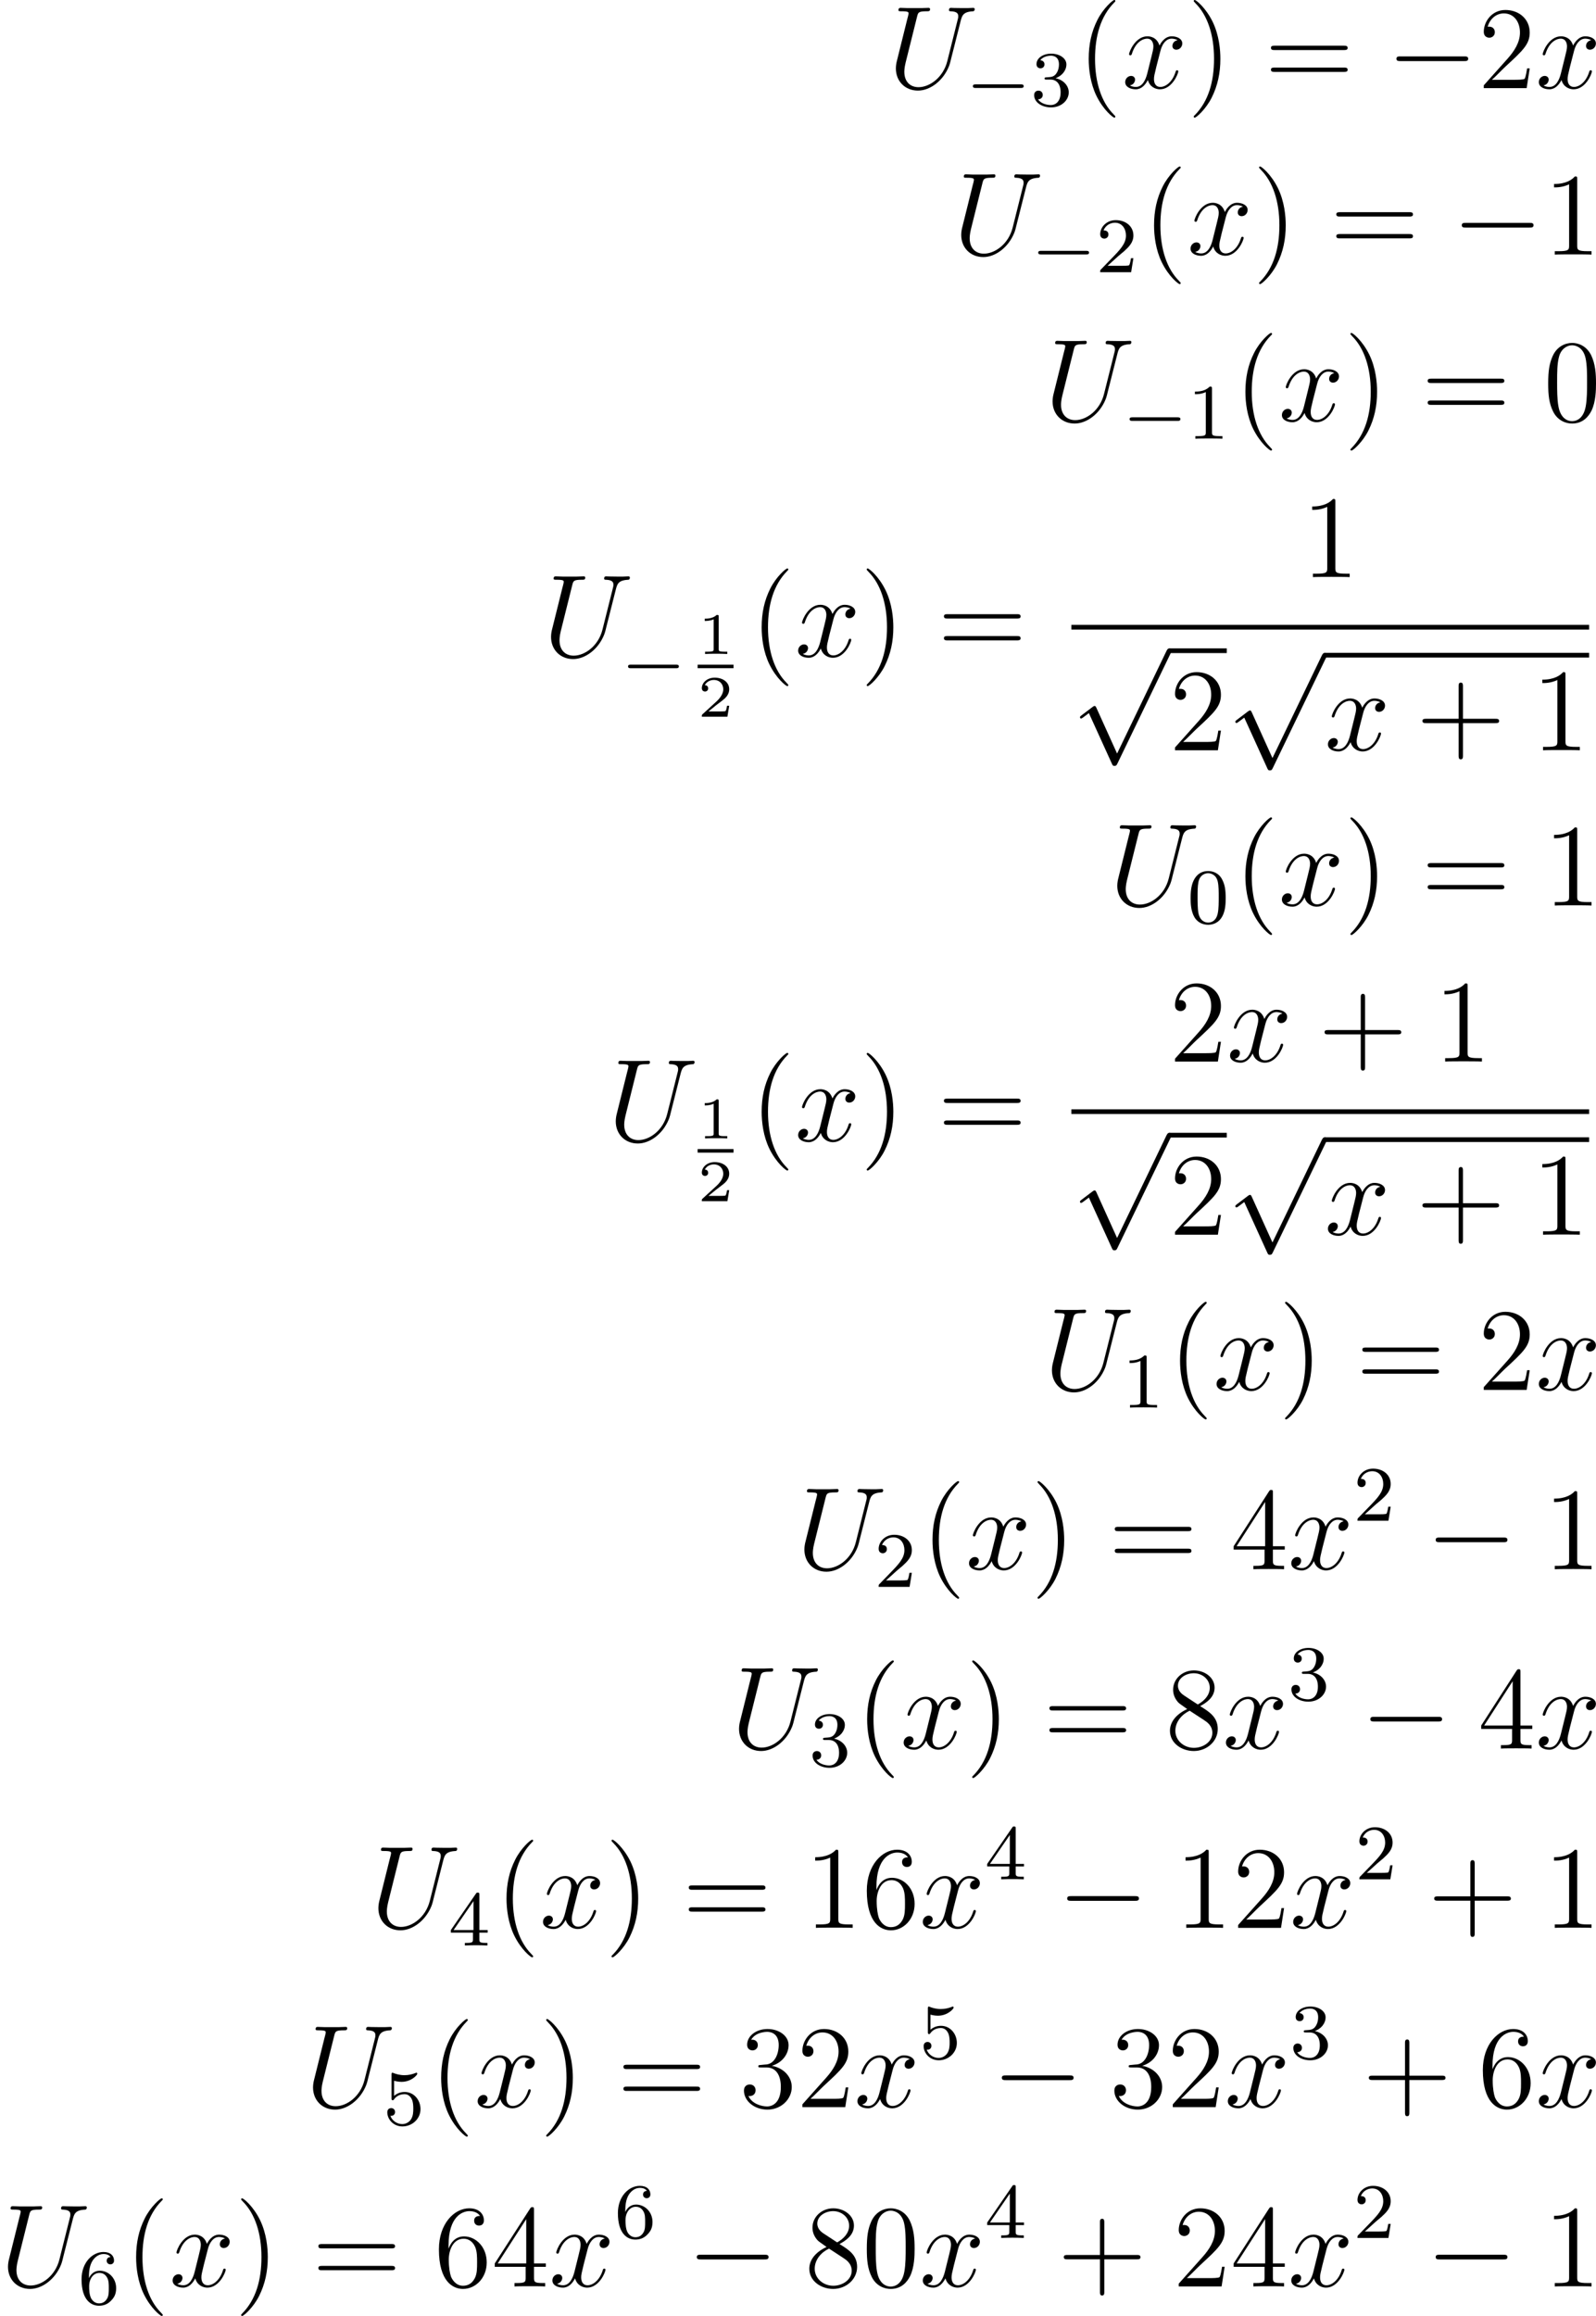 <?xml version='1.0' encoding='UTF-8'?>
<!-- This file was generated by dvisvgm 2.5 -->
<svg height='235.619pt' version='1.1' viewBox='151.65 79.502 162.454 235.619' width='162.454pt' xmlns='http://www.w3.org/2000/svg' xmlns:xlink='http://www.w3.org/1999/xlink'>
<defs>
<path d='M7.878 -2.75C8.082 -2.75 8.297 -2.75 8.297 -2.989S8.082 -3.228 7.878 -3.228H1.411C1.207 -3.228 0.992 -3.228 0.992 -2.989S1.207 -2.75 1.411 -2.75H7.878Z' id='g1-0'/>
<path d='M4.651 10.222L2.546 5.571C2.463 5.38 2.403 5.38 2.367 5.38C2.355 5.38 2.295 5.38 2.164 5.475L1.028 6.336C0.873 6.456 0.873 6.492 0.873 6.528C0.873 6.587 0.909 6.659 0.992 6.659C1.064 6.659 1.267 6.492 1.399 6.396C1.47 6.336 1.65 6.205 1.781 6.109L4.136 11.286C4.22 11.477 4.28 11.477 4.388 11.477C4.567 11.477 4.603 11.405 4.686 11.238L10.114 0C10.198 -0.167 10.198 -0.215 10.198 -0.239C10.198 -0.359 10.102 -0.478 9.959 -0.478C9.863 -0.478 9.779 -0.418 9.684 -0.227L4.651 10.222Z' id='g1-112'/>
<path d='M5.571 -1.809C5.699 -1.809 5.874 -1.809 5.874 -1.993S5.699 -2.176 5.571 -2.176H1.004C0.877 -2.176 0.701 -2.176 0.701 -1.993S0.877 -1.809 1.004 -1.809H5.571Z' id='g0-0'/>
<path d='M2.146 -3.796C2.146 -3.975 2.122 -3.975 1.943 -3.975C1.548 -3.593 0.938 -3.593 0.723 -3.593V-3.359C0.879 -3.359 1.273 -3.359 1.632 -3.527V-0.508C1.632 -0.311 1.632 -0.233 1.016 -0.233H0.759V0C1.088 -0.024 1.554 -0.024 1.889 -0.024S2.69 -0.024 3.019 0V-0.233H2.762C2.146 -0.233 2.146 -0.311 2.146 -0.508V-3.796Z' id='g3-49'/>
<path d='M3.216 -1.118H2.995C2.983 -1.034 2.923 -0.64 2.833 -0.574C2.792 -0.538 2.307 -0.538 2.224 -0.538H1.106L1.871 -1.16C2.074 -1.321 2.606 -1.704 2.792 -1.883C2.971 -2.062 3.216 -2.367 3.216 -2.792C3.216 -3.539 2.54 -3.975 1.739 -3.975C0.968 -3.975 0.43 -3.467 0.43 -2.905C0.43 -2.6 0.687 -2.564 0.753 -2.564C0.903 -2.564 1.076 -2.672 1.076 -2.887C1.076 -3.019 0.998 -3.21 0.735 -3.21C0.873 -3.515 1.237 -3.742 1.65 -3.742C2.277 -3.742 2.612 -3.276 2.612 -2.792C2.612 -2.367 2.331 -1.931 1.913 -1.548L0.496 -0.251C0.436 -0.191 0.43 -0.185 0.43 0H3.031L3.216 -1.118Z' id='g3-50'/>
<path d='M3.885 2.905C3.885 2.869 3.885 2.845 3.682 2.642C2.487 1.435 1.817 -0.538 1.817 -2.977C1.817 -5.296 2.379 -7.293 3.766 -8.703C3.885 -8.811 3.885 -8.835 3.885 -8.871C3.885 -8.942 3.826 -8.966 3.778 -8.966C3.622 -8.966 2.642 -8.106 2.056 -6.934C1.447 -5.727 1.172 -4.447 1.172 -2.977C1.172 -1.913 1.339 -0.49 1.961 0.789C2.666 2.224 3.646 3.001 3.778 3.001C3.826 3.001 3.885 2.977 3.885 2.905Z' id='g5-40'/>
<path d='M3.371 -2.977C3.371 -3.885 3.252 -5.368 2.582 -6.755C1.877 -8.189 0.897 -8.966 0.765 -8.966C0.717 -8.966 0.658 -8.942 0.658 -8.871C0.658 -8.835 0.658 -8.811 0.861 -8.608C2.056 -7.4 2.726 -5.428 2.726 -2.989C2.726 -0.669 2.164 1.327 0.777 2.738C0.658 2.845 0.658 2.869 0.658 2.905C0.658 2.977 0.717 3.001 0.765 3.001C0.921 3.001 1.901 2.14 2.487 0.968C3.096 -0.251 3.371 -1.542 3.371 -2.977Z' id='g5-41'/>
<path d='M4.77 -2.762H8.07C8.237 -2.762 8.452 -2.762 8.452 -2.977C8.452 -3.204 8.249 -3.204 8.07 -3.204H4.77V-6.504C4.77 -6.671 4.77 -6.886 4.555 -6.886C4.328 -6.886 4.328 -6.683 4.328 -6.504V-3.204H1.028C0.861 -3.204 0.646 -3.204 0.646 -2.989C0.646 -2.762 0.849 -2.762 1.028 -2.762H4.328V0.538C4.328 0.705 4.328 0.921 4.543 0.921C4.77 0.921 4.77 0.717 4.77 0.538V-2.762Z' id='g5-43'/>
<path d='M5.356 -3.826C5.356 -4.818 5.296 -5.786 4.866 -6.695C4.376 -7.687 3.515 -7.95 2.929 -7.95C2.236 -7.95 1.387 -7.603 0.944 -6.611C0.61 -5.858 0.49 -5.117 0.49 -3.826C0.49 -2.666 0.574 -1.793 1.004 -0.944C1.47 -0.036 2.295 0.251 2.917 0.251C3.957 0.251 4.555 -0.371 4.902 -1.064C5.332 -1.961 5.356 -3.132 5.356 -3.826ZM2.917 0.012C2.534 0.012 1.757 -0.203 1.53 -1.506C1.399 -2.224 1.399 -3.132 1.399 -3.969C1.399 -4.949 1.399 -5.834 1.59 -6.539C1.793 -7.34 2.403 -7.711 2.917 -7.711C3.371 -7.711 4.065 -7.436 4.292 -6.408C4.447 -5.727 4.447 -4.782 4.447 -3.969C4.447 -3.168 4.447 -2.26 4.316 -1.53C4.089 -0.215 3.335 0.012 2.917 0.012Z' id='g5-48'/>
<path d='M3.443 -7.663C3.443 -7.938 3.443 -7.95 3.204 -7.95C2.917 -7.627 2.319 -7.185 1.088 -7.185V-6.838C1.363 -6.838 1.961 -6.838 2.618 -7.149V-0.921C2.618 -0.49 2.582 -0.347 1.53 -0.347H1.16V0C1.482 -0.024 2.642 -0.024 3.037 -0.024S4.579 -0.024 4.902 0V-0.347H4.531C3.479 -0.347 3.443 -0.49 3.443 -0.921V-7.663Z' id='g5-49'/>
<path d='M5.26 -2.008H4.997C4.961 -1.805 4.866 -1.148 4.746 -0.956C4.663 -0.849 3.981 -0.849 3.622 -0.849H1.411C1.733 -1.124 2.463 -1.889 2.774 -2.176C4.591 -3.85 5.26 -4.471 5.26 -5.655C5.26 -7.03 4.172 -7.95 2.786 -7.95S0.586 -6.767 0.586 -5.738C0.586 -5.129 1.112 -5.129 1.148 -5.129C1.399 -5.129 1.71 -5.308 1.71 -5.691C1.71 -6.025 1.482 -6.253 1.148 -6.253C1.04 -6.253 1.016 -6.253 0.98 -6.241C1.207 -7.054 1.853 -7.603 2.63 -7.603C3.646 -7.603 4.268 -6.755 4.268 -5.655C4.268 -4.639 3.682 -3.754 3.001 -2.989L0.586 -0.287V0H4.949L5.26 -2.008Z' id='g5-50'/>
<path d='M2.2 -4.292C1.997 -4.28 1.949 -4.268 1.949 -4.16C1.949 -4.041 2.008 -4.041 2.224 -4.041H2.774C3.79 -4.041 4.244 -3.204 4.244 -2.056C4.244 -0.49 3.431 -0.072 2.845 -0.072C2.271 -0.072 1.291 -0.347 0.944 -1.136C1.327 -1.076 1.674 -1.291 1.674 -1.722C1.674 -2.068 1.423 -2.307 1.088 -2.307C0.801 -2.307 0.49 -2.14 0.49 -1.686C0.49 -0.622 1.554 0.251 2.881 0.251C4.304 0.251 5.356 -0.837 5.356 -2.044C5.356 -3.144 4.471 -4.005 3.324 -4.208C4.364 -4.507 5.033 -5.38 5.033 -6.312C5.033 -7.257 4.053 -7.95 2.893 -7.95C1.698 -7.95 0.813 -7.221 0.813 -6.348C0.813 -5.87 1.184 -5.774 1.363 -5.774C1.614 -5.774 1.901 -5.954 1.901 -6.312C1.901 -6.695 1.614 -6.862 1.351 -6.862C1.279 -6.862 1.255 -6.862 1.219 -6.85C1.674 -7.663 2.798 -7.663 2.857 -7.663C3.252 -7.663 4.029 -7.484 4.029 -6.312C4.029 -6.085 3.993 -5.416 3.646 -4.902C3.288 -4.376 2.881 -4.34 2.558 -4.328L2.2 -4.292Z' id='g5-51'/>
<path d='M4.316 -7.783C4.316 -8.01 4.316 -8.07 4.148 -8.07C4.053 -8.07 4.017 -8.07 3.921 -7.926L0.323 -2.343V-1.997H3.467V-0.909C3.467 -0.466 3.443 -0.347 2.57 -0.347H2.331V0C2.606 -0.024 3.551 -0.024 3.885 -0.024S5.177 -0.024 5.452 0V-0.347H5.212C4.352 -0.347 4.316 -0.466 4.316 -0.909V-1.997H5.523V-2.343H4.316V-7.783ZM3.527 -6.85V-2.343H0.622L3.527 -6.85Z' id='g5-52'/>
<path d='M1.47 -4.16C1.47 -7.185 2.941 -7.663 3.587 -7.663C4.017 -7.663 4.447 -7.532 4.674 -7.173C4.531 -7.173 4.077 -7.173 4.077 -6.683C4.077 -6.42 4.256 -6.193 4.567 -6.193C4.866 -6.193 5.069 -6.372 5.069 -6.719C5.069 -7.34 4.615 -7.95 3.575 -7.95C2.068 -7.95 0.49 -6.408 0.49 -3.778C0.49 -0.49 1.925 0.251 2.941 0.251C4.244 0.251 5.356 -0.885 5.356 -2.439C5.356 -4.029 4.244 -5.093 3.049 -5.093C1.985 -5.093 1.59 -4.172 1.47 -3.838V-4.16ZM2.941 -0.072C2.188 -0.072 1.829 -0.741 1.722 -0.992C1.614 -1.303 1.494 -1.889 1.494 -2.726C1.494 -3.67 1.925 -4.854 3.001 -4.854C3.658 -4.854 4.005 -4.411 4.184 -4.005C4.376 -3.563 4.376 -2.965 4.376 -2.451C4.376 -1.841 4.376 -1.303 4.148 -0.849C3.85 -0.275 3.419 -0.072 2.941 -0.072Z' id='g5-54'/>
<path d='M3.563 -4.316C4.16 -4.639 5.033 -5.189 5.033 -6.193C5.033 -7.233 4.029 -7.95 2.929 -7.95C1.745 -7.95 0.813 -7.077 0.813 -5.99C0.813 -5.583 0.933 -5.177 1.267 -4.77C1.399 -4.615 1.411 -4.603 2.248 -4.017C1.088 -3.479 0.49 -2.678 0.49 -1.805C0.49 -0.538 1.698 0.251 2.917 0.251C4.244 0.251 5.356 -0.729 5.356 -1.985C5.356 -3.204 4.495 -3.742 3.563 -4.316ZM1.937 -5.392C1.781 -5.499 1.303 -5.81 1.303 -6.396C1.303 -7.173 2.116 -7.663 2.917 -7.663C3.778 -7.663 4.543 -7.042 4.543 -6.181C4.543 -5.452 4.017 -4.866 3.324 -4.483L1.937 -5.392ZM2.499 -3.85L3.945 -2.905C4.256 -2.702 4.806 -2.331 4.806 -1.602C4.806 -0.693 3.885 -0.072 2.929 -0.072C1.913 -0.072 1.04 -0.813 1.04 -1.805C1.04 -2.738 1.722 -3.491 2.499 -3.85Z' id='g5-56'/>
<path d='M8.07 -3.873C8.237 -3.873 8.452 -3.873 8.452 -4.089C8.452 -4.316 8.249 -4.316 8.07 -4.316H1.028C0.861 -4.316 0.646 -4.316 0.646 -4.101C0.646 -3.873 0.849 -3.873 1.028 -3.873H8.07ZM8.07 -1.65C8.237 -1.65 8.452 -1.65 8.452 -1.865C8.452 -2.092 8.249 -2.092 8.07 -2.092H1.028C0.861 -2.092 0.646 -2.092 0.646 -1.877C0.646 -1.65 0.849 -1.65 1.028 -1.65H8.07Z' id='g5-61'/>
<path d='M3.897 -2.542C3.897 -3.395 3.81 -3.913 3.547 -4.423C3.196 -5.125 2.55 -5.3 2.112 -5.3C1.108 -5.3 0.741 -4.551 0.63 -4.328C0.343 -3.746 0.327 -2.957 0.327 -2.542C0.327 -2.016 0.351 -1.211 0.733 -0.574C1.1 0.016 1.69 0.167 2.112 0.167C2.495 0.167 3.18 0.048 3.579 -0.741C3.873 -1.315 3.897 -2.024 3.897 -2.542ZM2.112 -0.056C1.841 -0.056 1.291 -0.183 1.124 -1.02C1.036 -1.474 1.036 -2.224 1.036 -2.638C1.036 -3.188 1.036 -3.746 1.124 -4.184C1.291 -4.997 1.913 -5.077 2.112 -5.077C2.383 -5.077 2.933 -4.941 3.092 -4.216C3.188 -3.778 3.188 -3.18 3.188 -2.638C3.188 -2.168 3.188 -1.451 3.092 -1.004C2.925 -0.167 2.375 -0.056 2.112 -0.056Z' id='g4-48'/>
<path d='M2.503 -5.077C2.503 -5.292 2.487 -5.3 2.271 -5.3C1.945 -4.981 1.522 -4.79 0.765 -4.79V-4.527C0.98 -4.527 1.411 -4.527 1.873 -4.742V-0.654C1.873 -0.359 1.849 -0.263 1.092 -0.263H0.813V0C1.14 -0.024 1.825 -0.024 2.184 -0.024S3.236 -0.024 3.563 0V-0.263H3.284C2.527 -0.263 2.503 -0.359 2.503 -0.654V-5.077Z' id='g4-49'/>
<path d='M2.248 -1.626C2.375 -1.745 2.71 -2.008 2.837 -2.12C3.332 -2.574 3.802 -3.013 3.802 -3.738C3.802 -4.686 3.005 -5.3 2.008 -5.3C1.052 -5.3 0.422 -4.575 0.422 -3.866C0.422 -3.475 0.733 -3.419 0.845 -3.419C1.012 -3.419 1.259 -3.539 1.259 -3.842C1.259 -4.256 0.861 -4.256 0.765 -4.256C0.996 -4.838 1.53 -5.037 1.921 -5.037C2.662 -5.037 3.045 -4.407 3.045 -3.738C3.045 -2.909 2.463 -2.303 1.522 -1.339L0.518 -0.303C0.422 -0.215 0.422 -0.199 0.422 0H3.571L3.802 -1.427H3.555C3.531 -1.267 3.467 -0.869 3.371 -0.717C3.324 -0.654 2.718 -0.654 2.59 -0.654H1.172L2.248 -1.626Z' id='g4-50'/>
<path d='M2.016 -2.662C2.646 -2.662 3.045 -2.2 3.045 -1.363C3.045 -0.367 2.479 -0.072 2.056 -0.072C1.618 -0.072 1.02 -0.231 0.741 -0.654C1.028 -0.654 1.227 -0.837 1.227 -1.1C1.227 -1.355 1.044 -1.538 0.789 -1.538C0.574 -1.538 0.351 -1.403 0.351 -1.084C0.351 -0.327 1.164 0.167 2.072 0.167C3.132 0.167 3.873 -0.566 3.873 -1.363C3.873 -2.024 3.347 -2.63 2.534 -2.805C3.164 -3.029 3.634 -3.571 3.634 -4.208S2.917 -5.3 2.088 -5.3C1.235 -5.3 0.59 -4.838 0.59 -4.232C0.59 -3.937 0.789 -3.81 0.996 -3.81C1.243 -3.81 1.403 -3.985 1.403 -4.216C1.403 -4.511 1.148 -4.623 0.972 -4.631C1.307 -5.069 1.921 -5.093 2.064 -5.093C2.271 -5.093 2.877 -5.029 2.877 -4.208C2.877 -3.65 2.646 -3.316 2.534 -3.188C2.295 -2.941 2.112 -2.925 1.626 -2.893C1.474 -2.885 1.411 -2.877 1.411 -2.774C1.411 -2.662 1.482 -2.662 1.618 -2.662H2.016Z' id='g4-51'/>
<path d='M3.14 -5.157C3.14 -5.316 3.14 -5.38 2.973 -5.38C2.869 -5.38 2.861 -5.372 2.782 -5.26L0.239 -1.57V-1.307H2.487V-0.646C2.487 -0.351 2.463 -0.263 1.849 -0.263H1.666V0C2.343 -0.024 2.359 -0.024 2.813 -0.024S3.284 -0.024 3.961 0V-0.263H3.778C3.164 -0.263 3.14 -0.351 3.14 -0.646V-1.307H3.985V-1.57H3.14V-5.157ZM2.542 -4.511V-1.57H0.518L2.542 -4.511Z' id='g4-52'/>
<path d='M1.116 -4.479C1.219 -4.447 1.538 -4.368 1.873 -4.368C2.869 -4.368 3.475 -5.069 3.475 -5.189C3.475 -5.276 3.419 -5.3 3.379 -5.3C3.363 -5.3 3.347 -5.3 3.276 -5.26C2.965 -5.141 2.598 -5.045 2.168 -5.045C1.698 -5.045 1.307 -5.165 1.06 -5.26C0.98 -5.3 0.964 -5.3 0.956 -5.3C0.853 -5.3 0.853 -5.212 0.853 -5.069V-2.734C0.853 -2.59 0.853 -2.495 0.98 -2.495C1.044 -2.495 1.068 -2.527 1.108 -2.59C1.203 -2.71 1.506 -3.116 2.184 -3.116C2.63 -3.116 2.845 -2.75 2.917 -2.598C3.053 -2.311 3.068 -1.945 3.068 -1.634C3.068 -1.339 3.061 -0.909 2.837 -0.558C2.686 -0.319 2.367 -0.072 1.945 -0.072C1.427 -0.072 0.917 -0.399 0.733 -0.917C0.757 -0.909 0.805 -0.909 0.813 -0.909C1.036 -0.909 1.211 -1.052 1.211 -1.299C1.211 -1.594 0.98 -1.698 0.821 -1.698C0.677 -1.698 0.422 -1.618 0.422 -1.275C0.422 -0.558 1.044 0.167 1.961 0.167C2.957 0.167 3.802 -0.606 3.802 -1.594C3.802 -2.519 3.132 -3.339 2.192 -3.339C1.793 -3.339 1.419 -3.212 1.116 -2.941V-4.479Z' id='g4-53'/>
<path d='M1.1 -2.638C1.1 -3.3 1.156 -3.881 1.443 -4.368C1.682 -4.766 2.088 -5.093 2.59 -5.093C2.75 -5.093 3.116 -5.069 3.3 -4.79C2.941 -4.774 2.909 -4.503 2.909 -4.415C2.909 -4.176 3.092 -4.041 3.284 -4.041C3.427 -4.041 3.658 -4.129 3.658 -4.431C3.658 -4.91 3.3 -5.3 2.582 -5.3C1.474 -5.3 0.351 -4.248 0.351 -2.527C0.351 -0.367 1.355 0.167 2.128 0.167C2.511 0.167 2.925 0.064 3.284 -0.279C3.602 -0.59 3.873 -0.925 3.873 -1.618C3.873 -2.662 3.084 -3.395 2.2 -3.395C1.626 -3.395 1.283 -3.029 1.1 -2.638ZM2.128 -0.072C1.706 -0.072 1.443 -0.367 1.323 -0.59C1.14 -0.948 1.124 -1.49 1.124 -1.793C1.124 -2.582 1.554 -3.172 2.168 -3.172C2.566 -3.172 2.805 -2.965 2.957 -2.686C3.124 -2.391 3.124 -2.032 3.124 -1.626S3.124 -0.869 2.965 -0.582C2.758 -0.215 2.479 -0.072 2.128 -0.072Z' id='g4-54'/>
<path d='M6.049 -2.75C5.631 -1.076 4.244 -0.096 3.12 -0.096C2.26 -0.096 1.674 -0.669 1.674 -1.662C1.674 -1.71 1.674 -2.068 1.805 -2.594L2.977 -7.293C3.084 -7.699 3.108 -7.819 3.957 -7.819C4.172 -7.819 4.292 -7.819 4.292 -8.034C4.292 -8.165 4.184 -8.165 4.113 -8.165C3.897 -8.165 3.646 -8.141 3.419 -8.141H2.008C1.781 -8.141 1.53 -8.165 1.303 -8.165C1.219 -8.165 1.076 -8.165 1.076 -7.938C1.076 -7.819 1.16 -7.819 1.387 -7.819C2.104 -7.819 2.104 -7.723 2.104 -7.592C2.104 -7.52 2.02 -7.173 1.961 -6.97L0.921 -2.786C0.885 -2.654 0.813 -2.331 0.813 -2.008C0.813 -0.693 1.757 0.251 3.061 0.251C4.268 0.251 5.607 -0.705 6.217 -2.224C6.3 -2.427 6.408 -2.845 6.48 -3.168C6.599 -3.599 6.85 -4.651 6.934 -4.961L7.388 -6.755C7.544 -7.376 7.639 -7.771 8.691 -7.819C8.787 -7.831 8.835 -7.926 8.835 -8.034C8.835 -8.165 8.727 -8.165 8.679 -8.165C8.512 -8.165 8.297 -8.141 8.13 -8.141H7.568C6.826 -8.141 6.444 -8.165 6.432 -8.165C6.36 -8.165 6.217 -8.165 6.217 -7.938C6.217 -7.819 6.312 -7.819 6.396 -7.819C7.113 -7.795 7.161 -7.52 7.161 -7.305C7.161 -7.197 7.161 -7.161 7.113 -6.994L6.049 -2.75Z' id='g2-85'/>
<path d='M5.667 -4.878C5.284 -4.806 5.141 -4.519 5.141 -4.292C5.141 -4.005 5.368 -3.909 5.535 -3.909C5.894 -3.909 6.145 -4.22 6.145 -4.543C6.145 -5.045 5.571 -5.272 5.069 -5.272C4.34 -5.272 3.933 -4.555 3.826 -4.328C3.551 -5.224 2.809 -5.272 2.594 -5.272C1.375 -5.272 0.729 -3.706 0.729 -3.443C0.729 -3.395 0.777 -3.335 0.861 -3.335C0.956 -3.335 0.98 -3.407 1.004 -3.455C1.411 -4.782 2.212 -5.033 2.558 -5.033C3.096 -5.033 3.204 -4.531 3.204 -4.244C3.204 -3.981 3.132 -3.706 2.989 -3.132L2.582 -1.494C2.403 -0.777 2.056 -0.12 1.423 -0.12C1.363 -0.12 1.064 -0.12 0.813 -0.275C1.243 -0.359 1.339 -0.717 1.339 -0.861C1.339 -1.1 1.16 -1.243 0.933 -1.243C0.646 -1.243 0.335 -0.992 0.335 -0.61C0.335 -0.108 0.897 0.12 1.411 0.12C1.985 0.12 2.391 -0.335 2.642 -0.825C2.833 -0.12 3.431 0.12 3.873 0.12C5.093 0.12 5.738 -1.447 5.738 -1.71C5.738 -1.769 5.691 -1.817 5.619 -1.817C5.511 -1.817 5.499 -1.757 5.464 -1.662C5.141 -0.61 4.447 -0.12 3.909 -0.12C3.491 -0.12 3.264 -0.43 3.264 -0.921C3.264 -1.184 3.312 -1.375 3.503 -2.164L3.921 -3.79C4.101 -4.507 4.507 -5.033 5.057 -5.033C5.081 -5.033 5.416 -5.033 5.667 -4.878Z' id='g2-120'/>
</defs>
<g id='page1'>
<use x='242.026' xlink:href='#g2-85' y='88.468'/>
<use x='249.976' xlink:href='#g0-0' y='90.261'/>
<use x='256.563' xlink:href='#g4-51' y='90.261'/>
<use x='261.295' xlink:href='#g5-40' y='88.468'/>
<use x='265.847' xlink:href='#g2-120' y='88.468'/>
<use x='272.499' xlink:href='#g5-41' y='88.468'/>
<use x='280.372' xlink:href='#g5-61' y='88.468'/>
<use x='292.798' xlink:href='#g1-0' y='88.468'/>
<use x='302.096' xlink:href='#g5-50' y='88.468'/>
<use x='307.949' xlink:href='#g2-120' y='88.468'/>
<use x='248.678' xlink:href='#g2-85' y='105.405'/>
<use x='256.628' xlink:href='#g0-0' y='107.198'/>
<use x='263.215' xlink:href='#g4-50' y='107.198'/>
<use x='267.947' xlink:href='#g5-40' y='105.405'/>
<use x='272.499' xlink:href='#g2-120' y='105.405'/>
<use x='279.151' xlink:href='#g5-41' y='105.405'/>
<use x='287.024' xlink:href='#g5-61' y='105.405'/>
<use x='299.45' xlink:href='#g1-0' y='105.405'/>
<use x='308.748' xlink:href='#g5-49' y='105.405'/>
<use x='257.976' xlink:href='#g2-85' y='122.341'/>
<use x='265.927' xlink:href='#g0-0' y='124.134'/>
<use x='272.513' xlink:href='#g4-49' y='124.134'/>
<use x='277.245' xlink:href='#g5-40' y='122.341'/>
<use x='281.798' xlink:href='#g2-120' y='122.341'/>
<use x='288.45' xlink:href='#g5-41' y='122.341'/>
<use x='296.323' xlink:href='#g5-61' y='122.341'/>
<use x='308.748' xlink:href='#g5-48' y='122.341'/>
<use x='206.927' xlink:href='#g2-85' y='146.303'/>
<use x='214.877' xlink:href='#g0-0' y='149.296'/>
<use x='222.659' xlink:href='#g3-49' y='146.037'/>
<rect height='0.359' width='3.653' x='222.659' y='147.124'/>
<use x='222.659' xlink:href='#g3-50' y='152.421'/>
<use x='228.006' xlink:href='#g5-40' y='146.303'/>
<use x='232.558' xlink:href='#g2-120' y='146.303'/>
<use x='239.21' xlink:href='#g5-41' y='146.303'/>
<use x='247.084' xlink:href='#g5-61' y='146.303'/>
<use x='284.129' xlink:href='#g5-49' y='138.215'/>
<rect height='0.478' width='52.701' x='260.705' y='143.075'/>
<use x='260.705' xlink:href='#g1-112' y='145.944'/>
<rect height='0.478' width='5.853' x='270.667' y='145.466'/>
<use x='270.667' xlink:href='#g5-50' y='155.834'/>
<use x='276.52' xlink:href='#g1-112' y='146.401'/>
<rect height='0.478' width='26.923' x='286.483' y='145.922'/>
<use x='286.483' xlink:href='#g2-120' y='155.834'/>
<use x='295.792' xlink:href='#g5-43' y='155.834'/>
<use x='307.553' xlink:href='#g5-49' y='155.834'/>
<use x='264.563' xlink:href='#g2-85' y='171.626'/>
<use x='272.513' xlink:href='#g4-48' y='173.419'/>
<use x='277.245' xlink:href='#g5-40' y='171.626'/>
<use x='281.798' xlink:href='#g2-120' y='171.626'/>
<use x='288.45' xlink:href='#g5-41' y='171.626'/>
<use x='296.323' xlink:href='#g5-61' y='171.626'/>
<use x='308.748' xlink:href='#g5-49' y='171.626'/>
<use x='213.514' xlink:href='#g2-85' y='195.588'/>
<use x='222.659' xlink:href='#g3-49' y='195.322'/>
<rect height='0.359' width='3.653' x='222.659' y='196.408'/>
<use x='222.659' xlink:href='#g3-50' y='201.706'/>
<use x='228.006' xlink:href='#g5-40' y='195.588'/>
<use x='232.558' xlink:href='#g2-120' y='195.588'/>
<use x='239.21' xlink:href='#g5-41' y='195.588'/>
<use x='247.084' xlink:href='#g5-61' y='195.588'/>
<use x='270.667' xlink:href='#g5-50' y='187.5'/>
<use x='276.52' xlink:href='#g2-120' y='187.5'/>
<use x='285.829' xlink:href='#g5-43' y='187.5'/>
<use x='297.59' xlink:href='#g5-49' y='187.5'/>
<rect height='0.478' width='52.701' x='260.705' y='192.36'/>
<use x='260.705' xlink:href='#g1-112' y='195.229'/>
<rect height='0.478' width='5.853' x='270.667' y='194.751'/>
<use x='270.667' xlink:href='#g5-50' y='205.118'/>
<use x='276.52' xlink:href='#g1-112' y='195.685'/>
<rect height='0.478' width='26.923' x='286.483' y='195.207'/>
<use x='286.483' xlink:href='#g2-120' y='205.118'/>
<use x='295.792' xlink:href='#g5-43' y='205.118'/>
<use x='307.553' xlink:href='#g5-49' y='205.118'/>
<use x='257.911' xlink:href='#g2-85' y='220.911'/>
<use x='265.861' xlink:href='#g4-49' y='222.704'/>
<use x='270.593' xlink:href='#g5-40' y='220.911'/>
<use x='275.146' xlink:href='#g2-120' y='220.911'/>
<use x='281.798' xlink:href='#g5-41' y='220.911'/>
<use x='289.671' xlink:href='#g5-61' y='220.911'/>
<use x='302.096' xlink:href='#g5-50' y='220.911'/>
<use x='307.949' xlink:href='#g2-120' y='220.911'/>
<use x='232.714' xlink:href='#g2-85' y='239.153'/>
<use x='240.664' xlink:href='#g4-50' y='240.946'/>
<use x='245.396' xlink:href='#g5-40' y='239.153'/>
<use x='249.949' xlink:href='#g2-120' y='239.153'/>
<use x='256.601' xlink:href='#g5-41' y='239.153'/>
<use x='264.474' xlink:href='#g5-61' y='239.153'/>
<use x='276.899' xlink:href='#g5-52' y='239.153'/>
<use x='282.752' xlink:href='#g2-120' y='239.153'/>
<use x='289.404' xlink:href='#g4-50' y='234.216'/>
<use x='296.793' xlink:href='#g1-0' y='239.153'/>
<use x='308.748' xlink:href='#g5-49' y='239.153'/>
<use x='226.062' xlink:href='#g2-85' y='257.395'/>
<use x='234.012' xlink:href='#g4-51' y='259.188'/>
<use x='238.744' xlink:href='#g5-40' y='257.395'/>
<use x='243.296' xlink:href='#g2-120' y='257.395'/>
<use x='249.949' xlink:href='#g5-41' y='257.395'/>
<use x='257.822' xlink:href='#g5-61' y='257.395'/>
<use x='270.247' xlink:href='#g5-56' y='257.395'/>
<use x='276.1' xlink:href='#g2-120' y='257.395'/>
<use x='282.752' xlink:href='#g4-51' y='252.458'/>
<use x='290.141' xlink:href='#g1-0' y='257.395'/>
<use x='302.096' xlink:href='#g5-52' y='257.395'/>
<use x='307.949' xlink:href='#g2-120' y='257.395'/>
<use x='189.352' xlink:href='#g2-85' y='275.636'/>
<use x='197.303' xlink:href='#g4-52' y='277.43'/>
<use x='202.035' xlink:href='#g5-40' y='275.636'/>
<use x='206.587' xlink:href='#g2-120' y='275.636'/>
<use x='213.239' xlink:href='#g5-41' y='275.636'/>
<use x='221.112' xlink:href='#g5-61' y='275.636'/>
<use x='233.538' xlink:href='#g5-49' y='275.636'/>
<use x='239.391' xlink:href='#g5-54' y='275.636'/>
<use x='245.244' xlink:href='#g2-120' y='275.636'/>
<use x='251.896' xlink:href='#g4-52' y='270.7'/>
<use x='259.285' xlink:href='#g1-0' y='275.636'/>
<use x='271.24' xlink:href='#g5-49' y='275.636'/>
<use x='277.093' xlink:href='#g5-50' y='275.636'/>
<use x='282.946' xlink:href='#g2-120' y='275.636'/>
<use x='289.598' xlink:href='#g4-50' y='270.7'/>
<use x='296.987' xlink:href='#g5-43' y='275.636'/>
<use x='308.748' xlink:href='#g5-49' y='275.636'/>
<use x='182.7' xlink:href='#g2-85' y='293.878'/>
<use x='190.65' xlink:href='#g4-53' y='295.672'/>
<use x='195.383' xlink:href='#g5-40' y='293.878'/>
<use x='199.935' xlink:href='#g2-120' y='293.878'/>
<use x='206.587' xlink:href='#g5-41' y='293.878'/>
<use x='214.46' xlink:href='#g5-61' y='293.878'/>
<use x='226.886' xlink:href='#g5-51' y='293.878'/>
<use x='232.739' xlink:href='#g5-50' y='293.878'/>
<use x='238.592' xlink:href='#g2-120' y='293.878'/>
<use x='245.244' xlink:href='#g4-53' y='288.942'/>
<use x='252.633' xlink:href='#g1-0' y='293.878'/>
<use x='264.588' xlink:href='#g5-51' y='293.878'/>
<use x='270.441' xlink:href='#g5-50' y='293.878'/>
<use x='276.294' xlink:href='#g2-120' y='293.878'/>
<use x='282.946' xlink:href='#g4-51' y='288.942'/>
<use x='290.335' xlink:href='#g5-43' y='293.878'/>
<use x='302.096' xlink:href='#g5-54' y='293.878'/>
<use x='307.949' xlink:href='#g2-120' y='293.878'/>
<use x='151.65' xlink:href='#g2-85' y='312.12'/>
<use x='159.6' xlink:href='#g4-54' y='313.914'/>
<use x='164.333' xlink:href='#g5-40' y='312.12'/>
<use x='168.885' xlink:href='#g2-120' y='312.12'/>
<use x='175.537' xlink:href='#g5-41' y='312.12'/>
<use x='183.41' xlink:href='#g5-61' y='312.12'/>
<use x='195.836' xlink:href='#g5-54' y='312.12'/>
<use x='201.689' xlink:href='#g5-52' y='312.12'/>
<use x='207.542' xlink:href='#g2-120' y='312.12'/>
<use x='214.194' xlink:href='#g4-54' y='307.184'/>
<use x='221.583' xlink:href='#g1-0' y='312.12'/>
<use x='233.538' xlink:href='#g5-56' y='312.12'/>
<use x='239.391' xlink:href='#g5-48' y='312.12'/>
<use x='245.244' xlink:href='#g2-120' y='312.12'/>
<use x='251.896' xlink:href='#g4-52' y='307.184'/>
<use x='259.285' xlink:href='#g5-43' y='312.12'/>
<use x='271.046' xlink:href='#g5-50' y='312.12'/>
<use x='276.899' xlink:href='#g5-52' y='312.12'/>
<use x='282.752' xlink:href='#g2-120' y='312.12'/>
<use x='289.404' xlink:href='#g4-50' y='307.184'/>
<use x='296.793' xlink:href='#g1-0' y='312.12'/>
<use x='308.748' xlink:href='#g5-49' y='312.12'/>
</g>
</svg>
